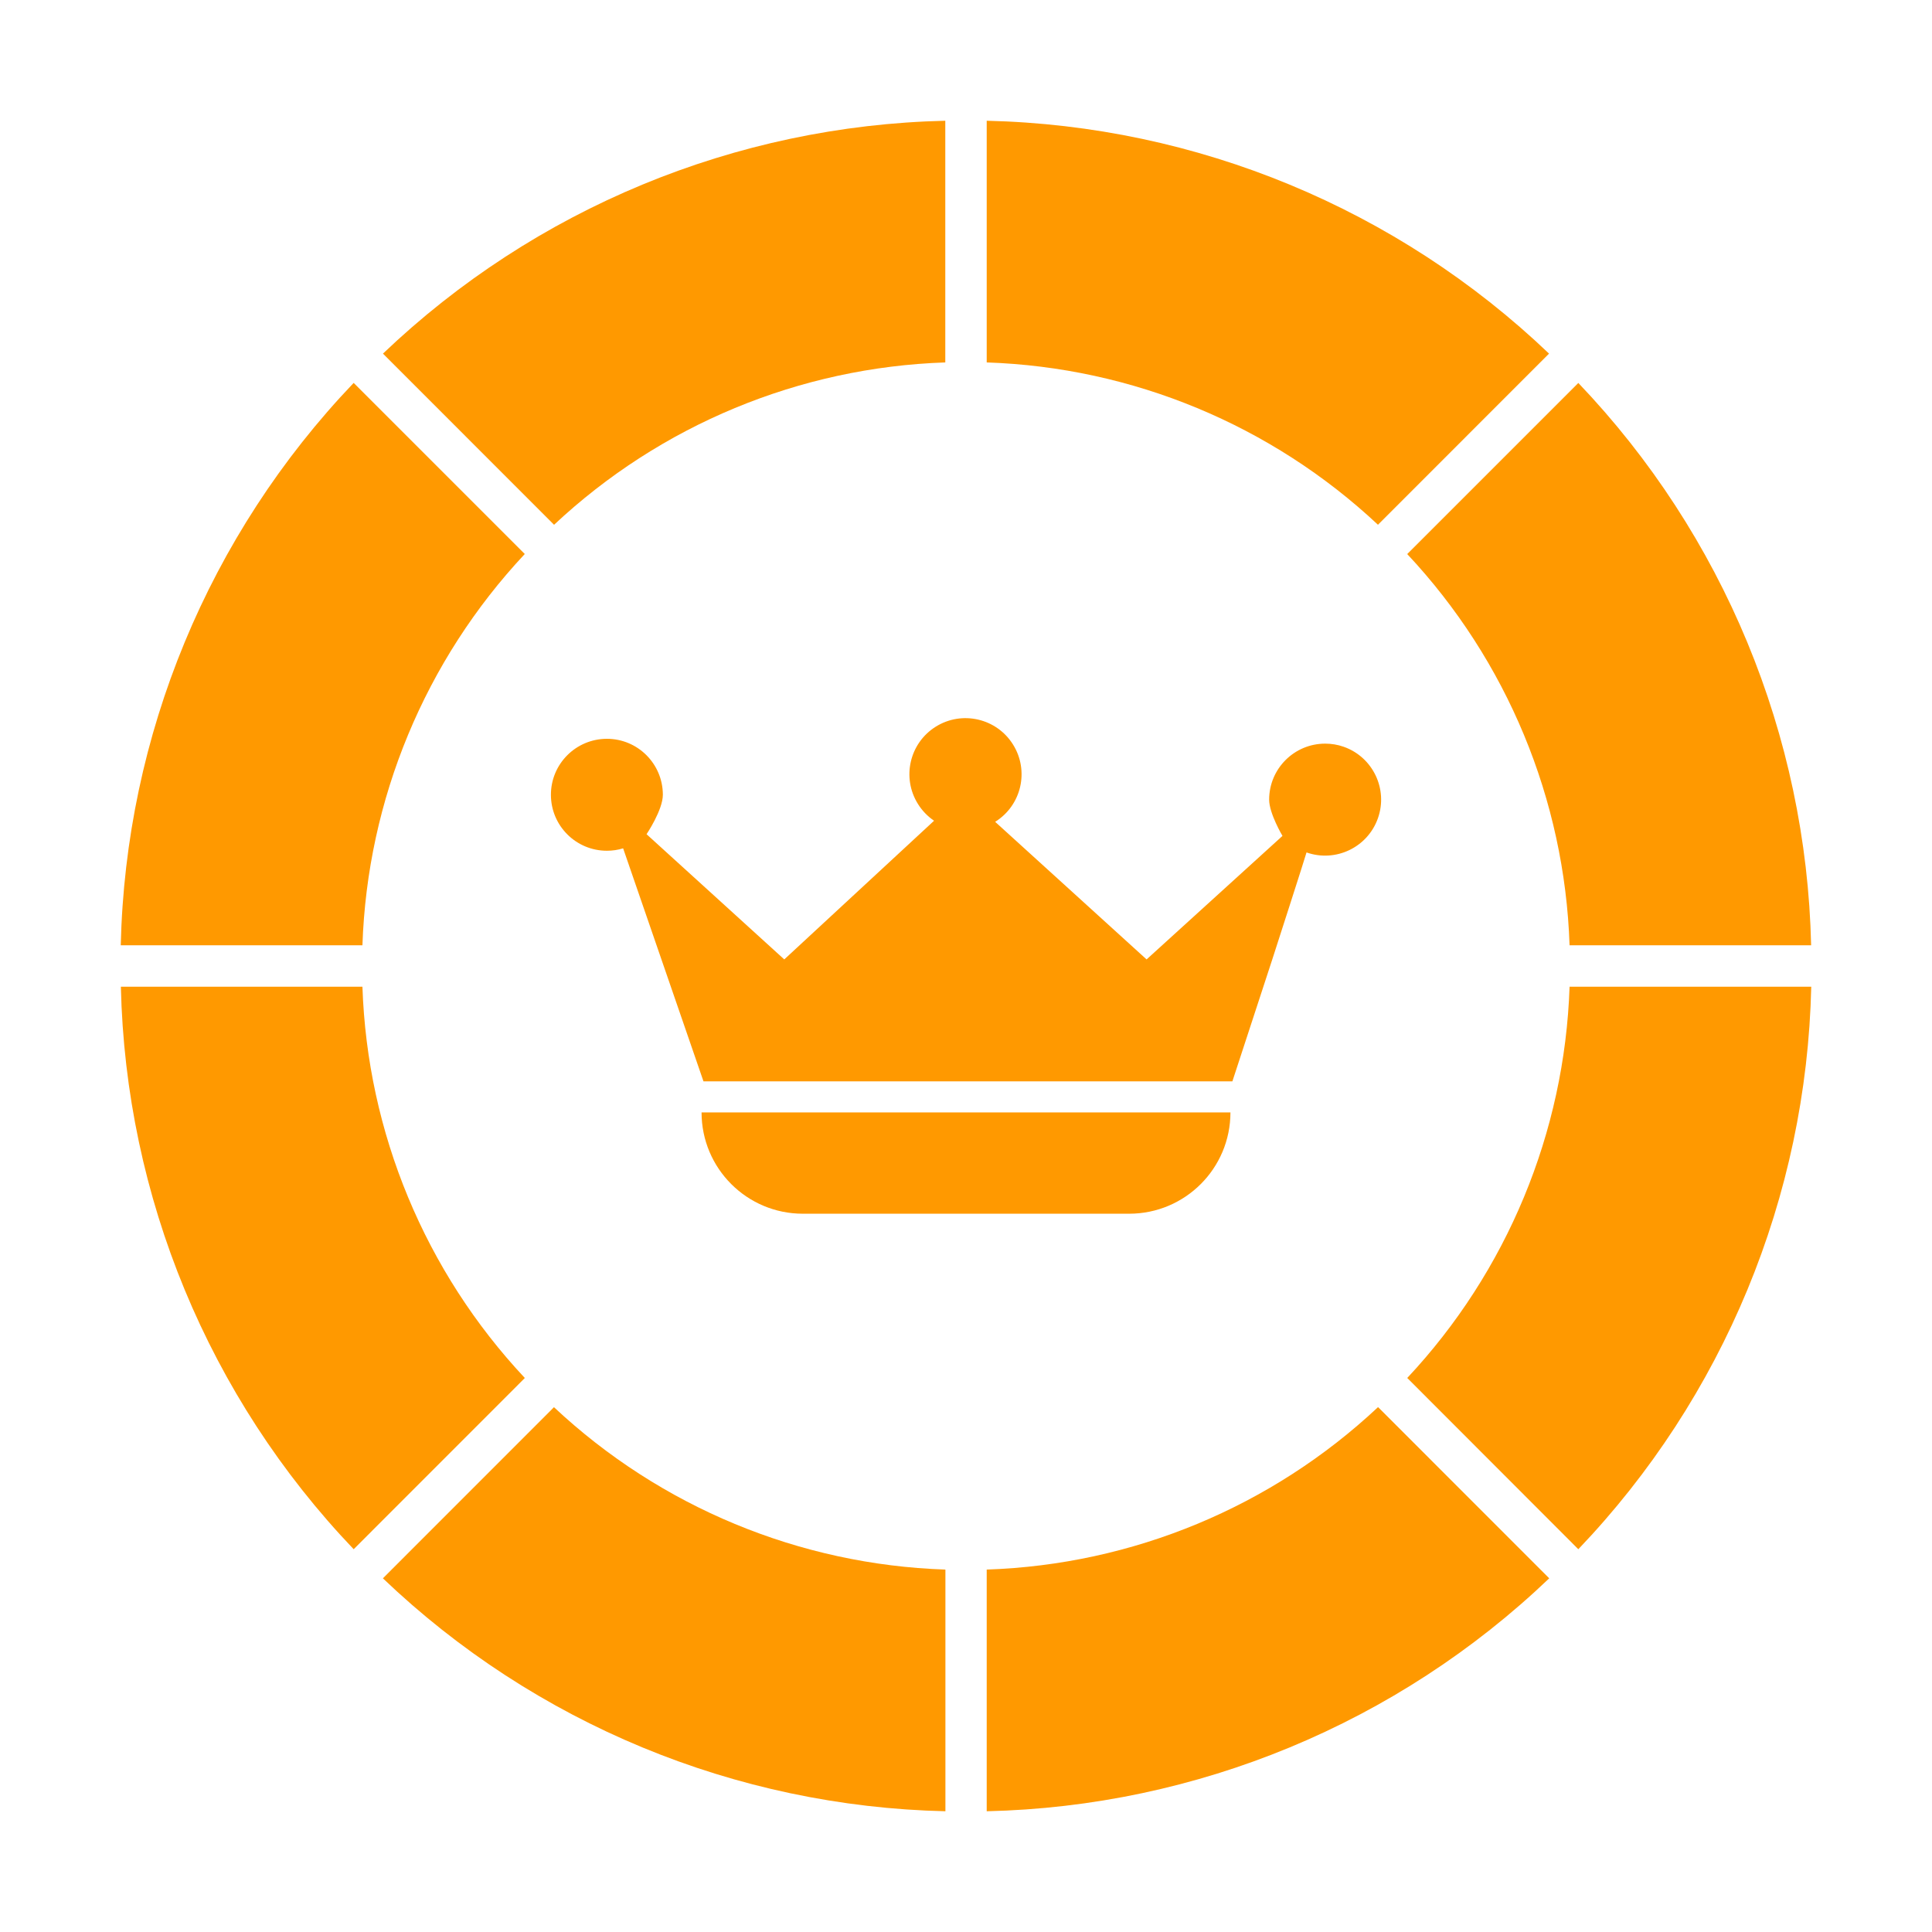 <svg width="32" height="32" viewBox="0 0 32 32" fill="none" xmlns="http://www.w3.org/2000/svg">
<path d="M11.62 18.425H20.38C20.38 19.352 19.629 20.103 18.702 20.103H13.298C12.371 20.103 11.62 19.352 11.62 18.425Z" fill="#FF9900"/>
<path d="M21.949 12.317C21.437 12.317 21.021 12.732 21.021 13.245C21.021 13.473 21.242 13.846 21.242 13.845L18.991 15.891L16.483 13.612C16.919 13.34 17.051 12.767 16.779 12.332C16.508 11.897 15.934 11.764 15.499 12.036C15.064 12.308 14.932 12.881 15.204 13.316C15.272 13.426 15.364 13.521 15.471 13.594L12.99 15.891L10.709 13.817C10.709 13.817 10.979 13.417 10.979 13.163C10.978 12.651 10.563 12.236 10.051 12.237C9.539 12.238 9.124 12.653 9.125 13.165C9.125 13.677 9.541 14.092 10.053 14.091C10.144 14.091 10.234 14.078 10.321 14.051L11.652 17.911H20.412L21.073 15.891C21.073 15.891 21.645 14.119 21.64 14.119C22.123 14.289 22.653 14.035 22.823 13.552C22.993 13.069 22.739 12.539 22.256 12.369C22.157 12.334 22.054 12.317 21.949 12.317Z" fill="#FF9900"/>
<path d="M6.003 15.657C6.084 13.242 7.04 10.939 8.692 9.176L8.687 9.171L5.858 6.342C3.456 8.858 2.08 12.18 2 15.657H6.003Z" fill="#FF9900"/>
<path d="M9.177 8.692C10.939 7.04 13.242 6.084 15.657 6.003C15.657 6.001 15.657 5.999 15.657 5.997V2C12.18 2.08 8.859 3.456 6.343 5.857L9.172 8.687L9.177 8.692Z" fill="#FF9900"/>
<path d="M22.824 23.307C21.061 24.96 18.758 25.916 16.343 25.997C16.343 25.999 16.343 26.001 16.343 26.003V30C19.821 29.921 23.144 28.545 25.66 26.142L22.831 23.312L22.824 23.307Z" fill="#FF9900"/>
<path d="M15.657 25.997C13.242 25.916 10.938 24.96 9.175 23.307L9.171 23.312L6.342 26.142C8.858 28.545 12.181 29.921 15.659 30V26.003C15.658 26.001 15.658 25.999 15.657 25.997Z" fill="#FF9900"/>
<path d="M8.692 22.823C7.04 21.061 6.084 18.758 6.003 16.343H2.002C2.081 19.821 3.456 23.144 5.858 25.66L8.687 22.83C8.688 22.828 8.69 22.825 8.692 22.823Z" fill="#FF9900"/>
<path d="M25.997 16.343C25.916 18.758 24.96 21.061 23.308 22.824C23.309 22.825 23.311 22.826 23.313 22.828L26.142 25.66C28.545 23.144 29.921 19.821 30 16.343H25.997Z" fill="#FF9900"/>
<path d="M23.308 9.177C24.96 10.939 25.916 13.242 25.997 15.657H29.998C29.919 12.18 28.543 8.858 26.142 6.343L23.313 9.172L23.308 9.177Z" fill="#FF9900"/>
<path d="M16.343 6.003C18.758 6.084 21.061 7.04 22.824 8.692L22.828 8.687L25.657 5.857C23.142 3.456 19.82 2.08 16.343 2V5.997C16.343 5.999 16.343 6.001 16.343 6.003Z" fill="#FF9900"/>
</svg>
